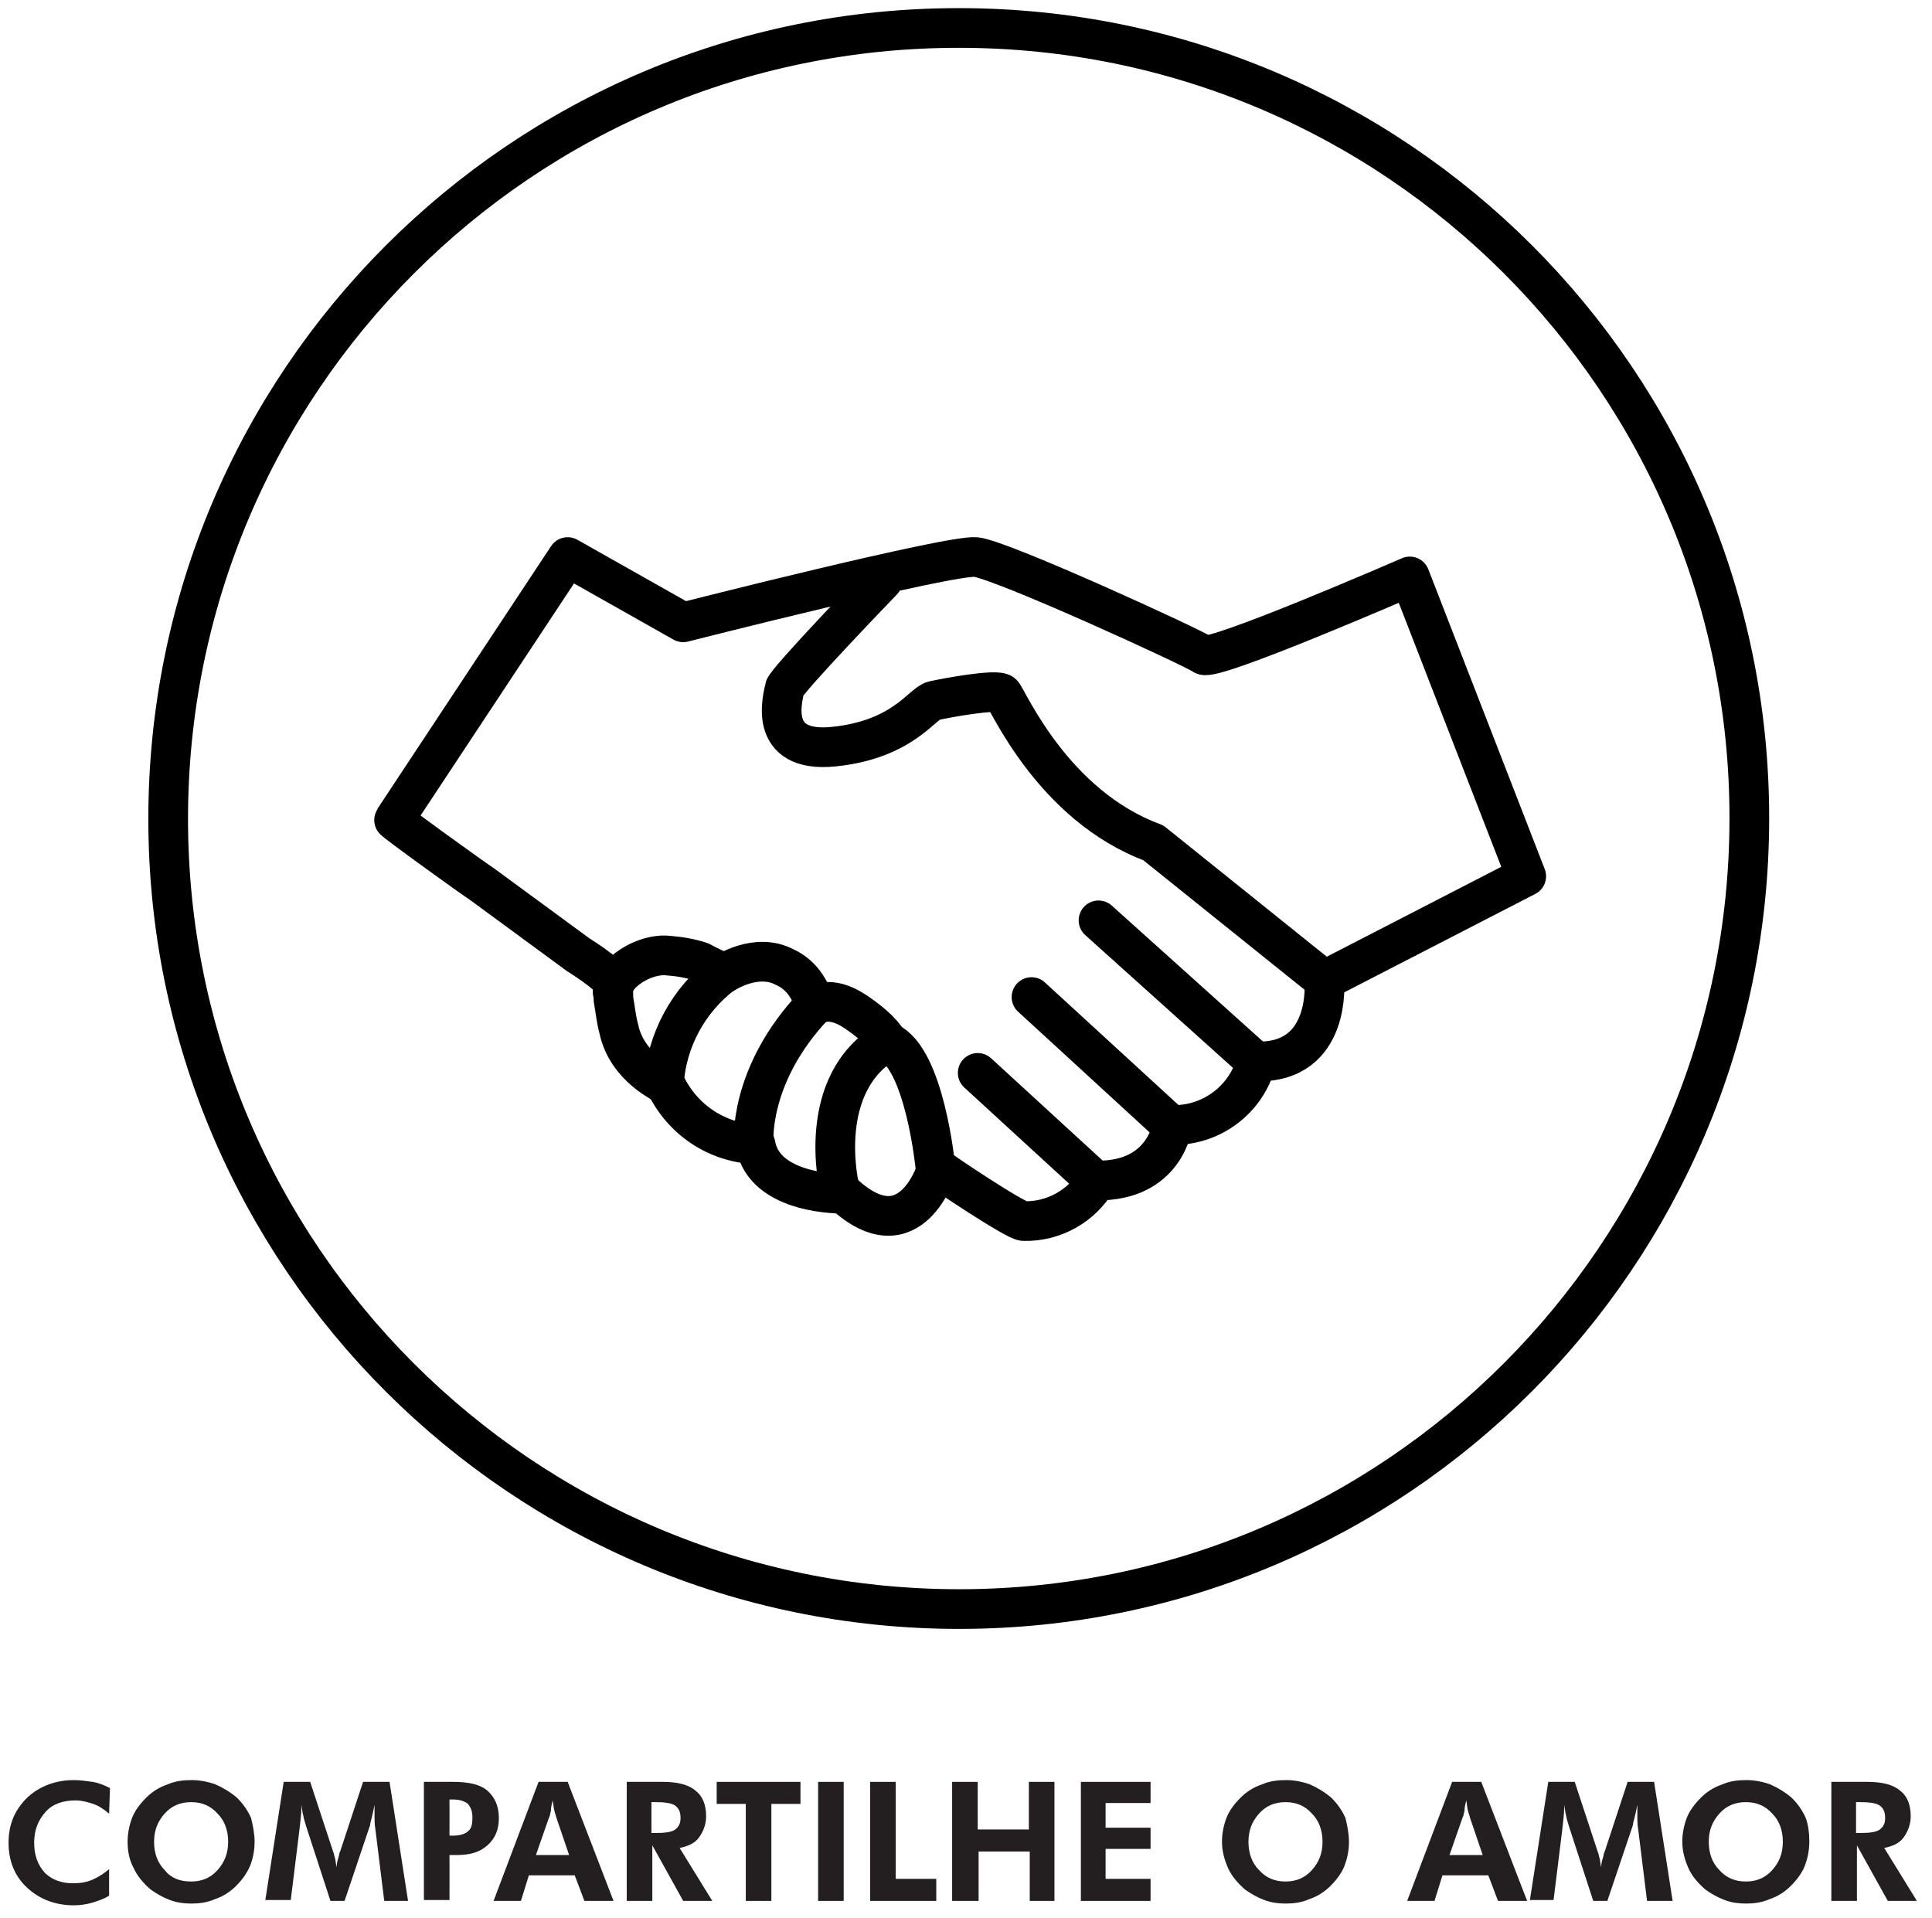 <svg width="142" height="141" viewBox="0 0 142 141" fill="none" xmlns="http://www.w3.org/2000/svg">
<g clip-path="url(#clip0)">
<path d="M28.954 60.26L41.722 40.945L50.213 45.741C50.213 45.741 69.852 40.751 71.731 40.945C73.611 41.139 87.741 47.621 88.454 48.139C89.167 48.658 103.62 42.371 103.62 42.371L112.176 64.408L97.333 72.056C97.333 72.056 97.917 78.149 92.343 78.019C91.63 80.806 89.037 82.751 86.185 82.686C86.185 82.686 85.667 86.834 80.611 86.769C79.509 88.649 77.435 89.815 75.231 89.751C74.648 89.751 68.815 85.862 68.88 85.797C68.944 85.732 67 92.343 62.009 87.741C62.009 87.741 56.176 87.871 55.528 84.112C52.676 83.982 50.148 82.297 48.917 79.704C48.917 79.704 46.065 78.473 45.481 75.621C45.287 74.908 45.222 74.195 45.093 73.482C45.028 72.639 45.222 72.315 44.639 71.732C43.991 71.149 43.213 70.63 42.5 70.177L35.435 64.991C34.917 64.667 28.889 60.325 28.954 60.26Z" stroke="black" stroke-width="2.917" stroke-linecap="round" stroke-linejoin="round"/>
<path d="M64.861 42.693C64.861 42.693 57.731 50.082 57.666 50.601C57.602 51.119 56.24 55.397 61.296 54.879C66.352 54.36 67.777 51.703 68.62 51.508C69.463 51.314 73.287 50.601 73.675 50.99C74.064 51.379 77.37 59.221 84.759 61.943L97.268 71.99" stroke="black" stroke-width="2.917" stroke-linecap="round" stroke-linejoin="round"/>
<path d="M92.277 78.019L80.74 67.648" stroke="black" stroke-width="2.917" stroke-linecap="round" stroke-linejoin="round"/>
<path d="M86.055 82.685L75.814 73.287" stroke="black" stroke-width="2.917" stroke-linecap="round" stroke-linejoin="round"/>
<path d="M80.482 86.769L71.861 78.861" stroke="black" stroke-width="2.917" stroke-linecap="round" stroke-linejoin="round"/>
<path d="M68.751 85.795C68.751 85.795 67.973 77.758 65.251 76.592C65.251 76.592 64.927 75.749 62.917 74.388C60.908 73.027 59.871 73.934 59.871 73.934C59.612 72.703 58.834 71.601 57.667 71.082C55.593 69.981 53.26 71.536 53.26 71.536C52.676 71.277 52.093 71.018 51.51 70.694C50.732 70.434 49.954 70.305 49.112 70.24C47.362 70.045 45.028 71.536 45.028 72.897" stroke="black" stroke-width="2.917" stroke-linecap="round" stroke-linejoin="round"/>
<path d="M61.685 87.222C61.685 87.222 59.87 79.638 65.25 76.527" stroke="black" stroke-width="2.917" stroke-linecap="round" stroke-linejoin="round"/>
<path d="M55.398 84.047C55.398 84.047 54.944 79.056 59.87 73.871" stroke="black" stroke-width="2.917" stroke-linecap="round" stroke-linejoin="round"/>
<path d="M48.787 79.704C48.982 76.463 50.602 73.482 53.194 71.537" stroke="black" stroke-width="2.917" stroke-linecap="round" stroke-linejoin="round"/>
<path d="M128.574 60.131C128.574 92.214 102.584 118.27 70.5 118.27C38.417 118.27 12.361 92.279 12.361 60.196C12.361 28.112 38.352 2.057 70.435 2.057H70.5C102.584 2.057 128.574 28.047 128.574 60.131Z" stroke="black" stroke-width="2.917" stroke-miterlimit="10"/>
<path d="M8.019 133.305C7.63 132.981 7.241 132.721 6.852 132.592C6.463 132.462 6.01 132.333 5.556 132.333C4.648 132.333 3.871 132.592 3.352 133.175C2.834 133.758 2.51 134.471 2.51 135.444C2.51 136.351 2.769 137.064 3.287 137.647C3.806 138.166 4.519 138.425 5.361 138.425C5.88 138.425 6.334 138.36 6.787 138.166C7.241 137.971 7.63 137.712 8.019 137.388V139.333C7.63 139.592 7.176 139.721 6.787 139.851C6.334 139.981 5.88 140.045 5.426 140.045C4.065 140.045 2.898 139.592 1.991 138.749C1.084 137.907 0.63 136.805 0.63 135.444C0.63 134.083 1.084 133.046 1.991 132.138C2.898 131.296 4.065 130.842 5.426 130.842C5.88 130.842 6.334 130.907 6.787 130.971C7.241 131.036 7.695 131.231 8.084 131.425L8.019 133.305Z" fill="#231F20"/>
<path d="M18.713 135.379C18.713 136.027 18.584 136.61 18.389 137.129C18.13 137.712 17.806 138.166 17.352 138.62C16.898 139.073 16.38 139.397 15.796 139.592C15.213 139.851 14.63 139.916 14.047 139.916C13.528 139.916 13.009 139.851 12.491 139.657C11.973 139.462 11.519 139.203 11.065 138.879C10.546 138.425 10.093 137.907 9.834 137.323C9.51 136.74 9.38 136.092 9.38 135.379C9.38 134.731 9.51 134.147 9.704 133.629C9.898 133.11 10.287 132.592 10.741 132.138C11.195 131.684 11.713 131.36 12.296 131.166C12.88 130.907 13.463 130.842 14.111 130.842C14.695 130.842 15.343 130.971 15.861 131.166C16.445 131.425 16.963 131.749 17.417 132.138C17.871 132.592 18.195 133.045 18.454 133.629C18.584 134.147 18.713 134.796 18.713 135.379ZM14.047 138.296C14.824 138.296 15.473 138.036 15.991 137.453C16.509 136.87 16.769 136.221 16.769 135.379C16.769 134.536 16.509 133.823 15.991 133.305C15.473 132.721 14.824 132.462 14.047 132.462C13.269 132.462 12.621 132.721 12.102 133.305C11.584 133.888 11.324 134.536 11.324 135.379C11.324 136.221 11.584 136.934 12.102 137.453C12.556 138.036 13.204 138.296 14.047 138.296Z" fill="#231F20"/>
<path d="M19.491 139.721L20.852 130.971H22.797L24.482 136.091C24.547 136.221 24.547 136.35 24.612 136.545C24.676 136.739 24.676 136.998 24.741 137.258C24.741 136.998 24.806 136.739 24.871 136.545C24.936 136.35 24.936 136.156 25 136.091L26.686 130.971H28.63L29.991 139.721H28.241L27.593 134.471C27.528 134.082 27.528 133.758 27.528 133.563C27.528 133.369 27.528 133.174 27.528 132.98C27.528 132.915 27.528 132.85 27.528 132.786C27.528 132.721 27.528 132.721 27.528 132.656C27.463 132.98 27.399 133.304 27.334 133.563C27.269 133.823 27.204 134.017 27.204 134.147L25.325 139.721H24.288L22.473 134.147C22.473 134.082 22.408 133.952 22.343 133.693C22.278 133.434 22.213 133.11 22.149 132.656V132.915C22.149 133.304 22.084 133.823 22.019 134.406L21.371 139.656H19.491V139.721Z" fill="#231F20"/>
<path d="M31.157 139.721V130.971H33.296C34.463 130.971 35.305 131.165 35.824 131.619C36.342 132.073 36.666 132.721 36.666 133.628C36.666 134.471 36.407 135.119 35.824 135.637C35.241 136.156 34.528 136.35 33.555 136.35H33.037V139.656H31.157V139.721ZM33.037 134.924H33.296C33.815 134.924 34.203 134.795 34.398 134.6C34.657 134.406 34.722 134.082 34.722 133.563C34.722 133.11 34.592 132.85 34.398 132.591C34.139 132.397 33.815 132.267 33.296 132.267H33.037V134.924Z" fill="#231F20"/>
<path d="M36.278 139.721L39.584 130.971H41.723L45.093 139.721H42.954L42.241 137.841H38.871L38.288 139.721H36.278ZM41.852 136.415L40.88 133.563C40.88 133.498 40.815 133.369 40.751 133.11C40.686 132.915 40.686 132.656 40.621 132.332C40.556 132.591 40.491 132.85 40.491 133.11C40.426 133.304 40.426 133.498 40.362 133.563L39.389 136.35H41.852V136.415Z" fill="#231F20"/>
<path d="M52.352 139.721H50.214L47.945 135.637V139.721H46.065V130.971H48.723C49.76 130.971 50.602 131.165 51.121 131.619C51.639 132.008 51.899 132.656 51.899 133.498C51.899 134.082 51.704 134.6 51.38 135.054C51.056 135.508 50.538 135.702 49.954 135.832L52.352 139.721ZM47.88 134.73H48.139C48.917 134.73 49.371 134.665 49.63 134.471C49.889 134.276 50.019 134.017 50.019 133.628C50.019 133.174 49.889 132.915 49.63 132.721C49.371 132.526 48.852 132.461 48.139 132.461H47.88V134.73Z" fill="#231F20"/>
<path d="M56.694 132.591V139.721H54.815V132.591H52.676V130.971H58.833V132.591H56.694Z" fill="#231F20"/>
<path d="M60.13 139.721V130.971H62.01V139.721H60.13Z" fill="#231F20"/>
<path d="M63.954 139.721V130.971H65.834V138.1H68.815V139.721H63.954Z" fill="#231F20"/>
<path d="M69.981 139.721V130.971H71.861V134.471H75.62V130.971H77.5V139.721H75.685V136.091H71.926V139.721H69.981Z" fill="#231F20"/>
<path d="M79.444 139.721V130.971H84.565V132.526H81.259V134.341H84.565V135.897H81.259V138.1H84.565V139.721H79.444Z" fill="#231F20"/>
<path d="M99.149 135.379C99.149 136.027 99.019 136.61 98.825 137.129C98.63 137.647 98.241 138.166 97.788 138.62C97.334 139.073 96.815 139.397 96.232 139.592C95.649 139.851 95.065 139.916 94.482 139.916C93.964 139.916 93.445 139.851 92.927 139.657C92.408 139.462 91.954 139.203 91.501 138.879C90.982 138.425 90.528 137.907 90.269 137.323C90.01 136.74 89.815 136.092 89.815 135.379C89.815 134.731 89.945 134.147 90.139 133.629C90.334 133.11 90.723 132.592 91.177 132.138C91.63 131.684 92.149 131.36 92.732 131.166C93.315 130.907 93.899 130.842 94.547 130.842C95.13 130.842 95.778 130.971 96.297 131.166C96.88 131.425 97.399 131.749 97.853 132.138C98.306 132.592 98.63 133.045 98.889 133.629C99.019 134.147 99.149 134.796 99.149 135.379ZM94.482 138.296C95.26 138.296 95.908 138.036 96.427 137.453C96.945 136.87 97.204 136.221 97.204 135.379C97.204 134.536 96.945 133.823 96.427 133.305C95.908 132.721 95.26 132.462 94.482 132.462C93.704 132.462 93.056 132.721 92.538 133.305C92.019 133.888 91.76 134.536 91.76 135.379C91.76 136.221 92.019 136.934 92.538 137.453C93.056 138.036 93.704 138.296 94.482 138.296Z" fill="#231F20"/>
<path d="M103.426 139.721L106.731 130.971H108.87L112.241 139.721H110.102L109.389 137.841H106.018L105.435 139.721H103.426ZM109 136.415L108.028 133.563C108.028 133.498 107.963 133.369 107.898 133.11C107.833 132.915 107.833 132.656 107.768 132.332C107.704 132.591 107.639 132.85 107.639 133.11C107.574 133.304 107.574 133.498 107.509 133.563L106.537 136.35H109V136.415Z" fill="#231F20"/>
<path d="M112.436 139.721L113.797 130.971H115.741L117.426 136.091C117.491 136.221 117.491 136.35 117.556 136.545C117.621 136.739 117.621 136.998 117.686 137.258C117.686 136.998 117.75 136.739 117.815 136.545C117.88 136.35 117.88 136.156 117.945 136.091L119.63 130.971H121.574L122.936 139.721H121.056L120.408 134.471C120.343 134.082 120.343 133.758 120.343 133.563C120.343 133.369 120.343 133.174 120.343 132.98C120.343 132.915 120.343 132.85 120.343 132.786C120.343 132.721 120.343 132.721 120.343 132.656C120.278 132.98 120.213 133.304 120.149 133.563C120.084 133.823 120.019 134.017 120.019 134.147L118.139 139.721H117.102L115.287 134.147C115.287 134.082 115.223 133.952 115.158 133.693C115.093 133.434 115.028 133.11 114.963 132.656V132.915C114.963 133.304 114.899 133.823 114.834 134.406L114.186 139.656H112.436V139.721Z" fill="#231F20"/>
<path d="M132.982 135.379C132.982 136.027 132.852 136.61 132.658 137.129C132.463 137.647 132.074 138.166 131.621 138.62C131.167 139.073 130.648 139.397 130.065 139.592C129.482 139.851 128.898 139.916 128.315 139.916C127.797 139.916 127.278 139.851 126.76 139.657C126.241 139.462 125.787 139.203 125.334 138.879C124.815 138.425 124.361 137.907 124.102 137.323C123.843 136.74 123.648 136.092 123.648 135.379C123.648 134.731 123.778 134.147 123.973 133.629C124.167 133.11 124.556 132.592 125.01 132.138C125.463 131.684 125.982 131.36 126.565 131.166C127.148 130.907 127.732 130.842 128.38 130.842C128.963 130.842 129.611 130.971 130.13 131.166C130.713 131.425 131.232 131.749 131.685 132.138C132.139 132.592 132.463 133.045 132.723 133.629C132.917 134.147 132.982 134.796 132.982 135.379ZM128.315 138.296C129.093 138.296 129.741 138.036 130.26 137.453C130.778 136.87 131.037 136.221 131.037 135.379C131.037 134.536 130.778 133.823 130.26 133.305C129.741 132.721 129.093 132.462 128.315 132.462C127.537 132.462 126.889 132.721 126.371 133.305C125.852 133.888 125.593 134.536 125.593 135.379C125.593 136.221 125.852 136.934 126.371 137.453C126.889 138.036 127.537 138.296 128.315 138.296Z" fill="#231F20"/>
<path d="M140.89 139.721H138.751L136.482 135.637V139.721H134.603V130.971H137.26C138.297 130.971 139.14 131.165 139.658 131.619C140.177 132.008 140.436 132.656 140.436 133.498C140.436 134.082 140.241 134.6 139.917 135.054C139.593 135.508 139.075 135.702 138.491 135.832L140.89 139.721ZM136.417 134.73H136.677C137.454 134.73 137.908 134.665 138.167 134.471C138.427 134.276 138.556 134.017 138.556 133.628C138.556 133.174 138.427 132.915 138.167 132.721C137.908 132.526 137.39 132.461 136.677 132.461H136.417V134.73Z" fill="#231F20"/>
</g>
<defs>
<clipPath id="clip0">
<rect width="140.648" height="140" fill="white" transform="translate(0.5 0.5)"/>
</clipPath>
</defs>
</svg>
